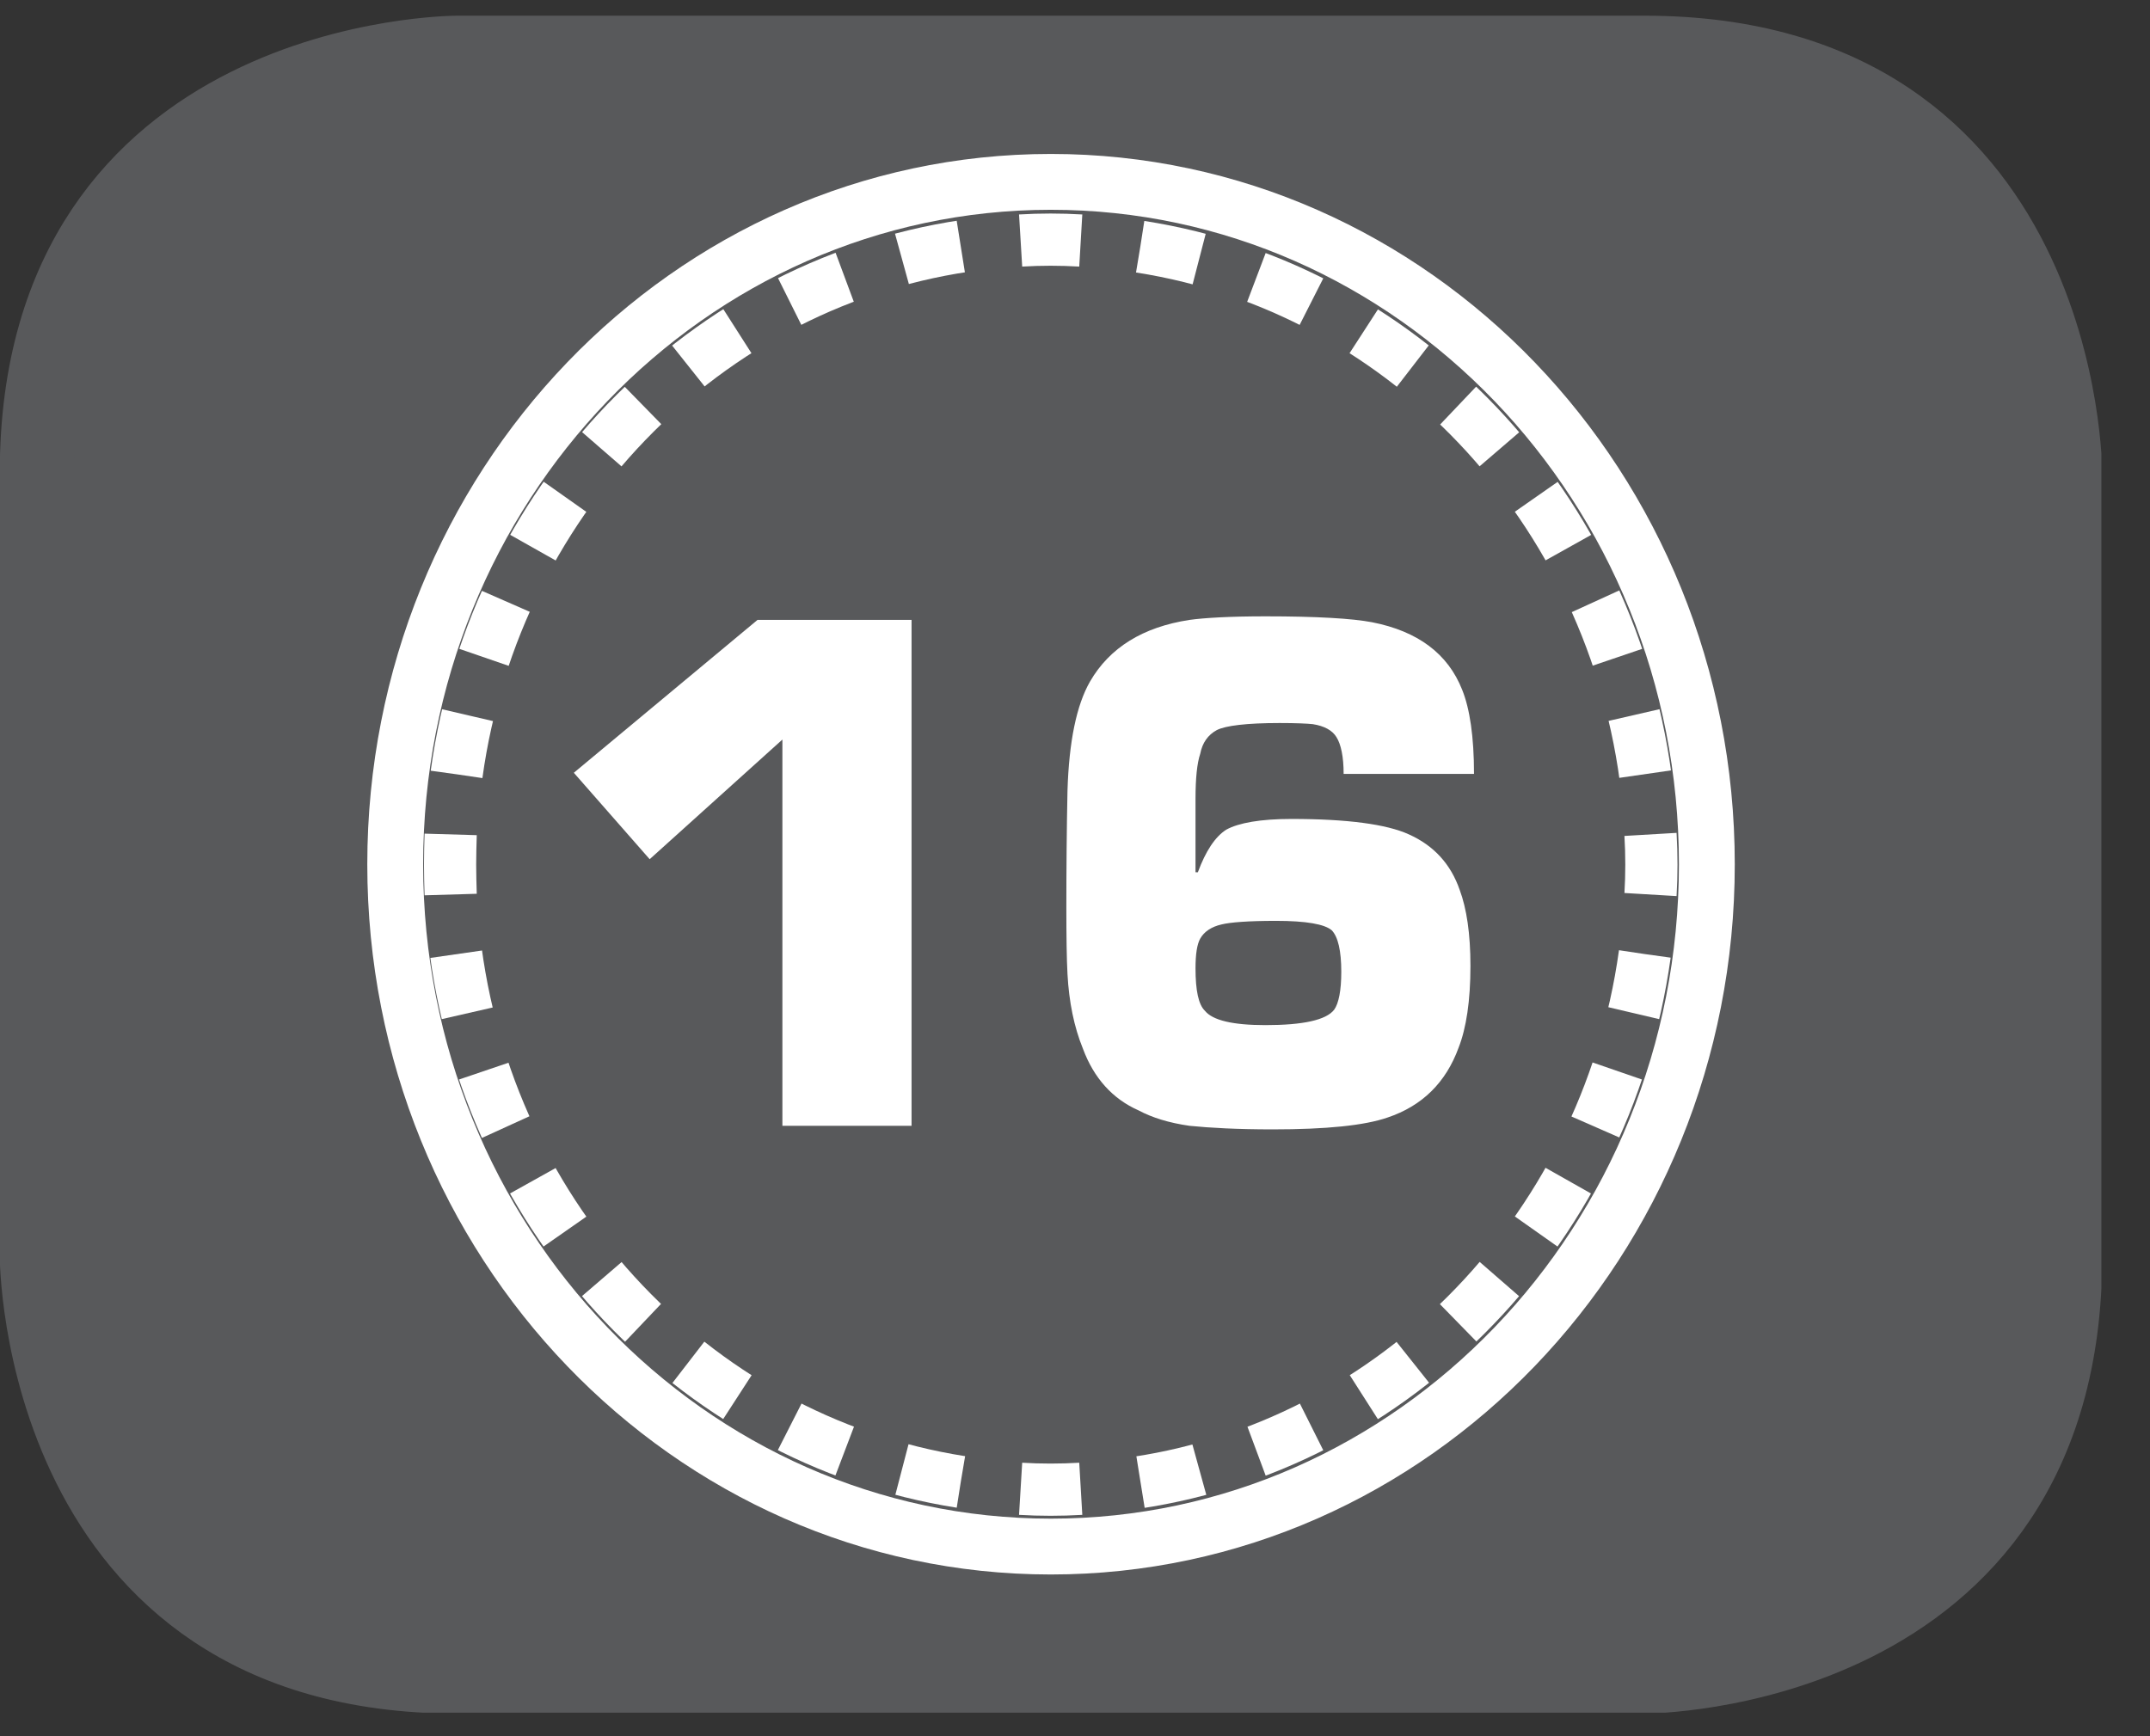 <?xml version="1.0" encoding="UTF-8"?>
<svg xmlns="http://www.w3.org/2000/svg" xmlns:xlink="http://www.w3.org/1999/xlink" width="28.348pt" height="22.895pt" viewBox="0 0 28.348 22.895" version="1.2">
<rect x="0" y="0" width="28.348" height="22.895" fill="#333333" stroke="none"/>
<defs>
<g>
<symbol overflow="visible" id="glyph0-0">
<path style="stroke:none;" d="M 0.25 0 L 0.25 -6.672 L 2.25 -6.672 L 2.25 0 Z M 2 -0.25 L 2 -6.422 L 0.5 -6.422 L 0.5 -0.25 Z M 2 -0.25 "/>
</symbol>
<symbol overflow="visible" id="glyph0-1">
<path style="stroke:none;" d="M 4.812 -6.672 L 4.812 0 L 3.109 0 L 3.109 -5.094 L 1.359 -3.516 L 0.359 -4.656 L 2.781 -6.672 Z M 4.812 -6.672 "/>
</symbol>
<symbol overflow="visible" id="glyph0-2">
<path style="stroke:none;" d="M 5.922 -4.641 L 4.203 -4.641 C 4.203 -4.867 4.168 -5.031 4.109 -5.125 C 4.055 -5.215 3.949 -5.273 3.797 -5.297 C 3.723 -5.305 3.574 -5.312 3.359 -5.312 C 2.922 -5.312 2.645 -5.277 2.531 -5.219 C 2.414 -5.156 2.34 -5.051 2.312 -4.906 C 2.27 -4.781 2.25 -4.582 2.25 -4.312 L 2.25 -3.344 L 2.281 -3.344 C 2.383 -3.621 2.508 -3.812 2.656 -3.906 C 2.82 -3.996 3.109 -4.047 3.516 -4.047 C 4.254 -4.047 4.77 -3.977 5.062 -3.844 C 5.395 -3.695 5.617 -3.449 5.734 -3.109 C 5.824 -2.867 5.875 -2.535 5.875 -2.109 C 5.875 -1.648 5.82 -1.289 5.719 -1.031 C 5.551 -0.57 5.238 -0.262 4.781 -0.109 C 4.477 -0.004 3.973 0.047 3.266 0.047 C 2.805 0.047 2.441 0.027 2.172 0 C 1.898 -0.039 1.676 -0.109 1.5 -0.203 C 1.156 -0.355 0.91 -0.629 0.766 -1.016 C 0.648 -1.305 0.582 -1.633 0.562 -2 C 0.551 -2.207 0.547 -2.5 0.547 -2.875 C 0.547 -3.371 0.551 -3.891 0.562 -4.422 C 0.582 -5.066 0.68 -5.547 0.859 -5.859 C 1.117 -6.305 1.555 -6.578 2.172 -6.672 C 2.367 -6.699 2.703 -6.719 3.172 -6.719 C 3.848 -6.719 4.316 -6.691 4.578 -6.641 C 5.18 -6.523 5.578 -6.227 5.766 -5.75 C 5.867 -5.5 5.922 -5.129 5.922 -4.641 Z M 3.312 -2.703 C 2.945 -2.703 2.707 -2.684 2.594 -2.656 C 2.457 -2.625 2.363 -2.559 2.312 -2.469 C 2.27 -2.395 2.25 -2.262 2.25 -2.078 C 2.25 -1.785 2.289 -1.598 2.375 -1.516 C 2.477 -1.391 2.742 -1.328 3.172 -1.328 C 3.668 -1.328 3.973 -1.395 4.078 -1.531 C 4.137 -1.613 4.172 -1.781 4.172 -2.031 C 4.172 -2.309 4.129 -2.492 4.047 -2.578 C 3.953 -2.66 3.707 -2.703 3.312 -2.703 Z M 3.312 -2.703 "/>
</symbol>
</g>
<clipPath id="clip1">
  <path d="M 0 0.207 L 27.707 0.207 L 27.707 22.586 L 0 22.586 Z M 0 0.207 "/>
</clipPath>
</defs>
<g id="surface1">
<g clip-path="url(#clip1)" clip-rule="nonzero">
<path style="fill-rule:nonzero;fill:rgb(34.509%,34.901%,35.686%);fill-opacity:1;stroke-width:1;stroke-linecap:butt;stroke-linejoin:miter;stroke:rgb(34.509%,34.901%,35.686%);stroke-opacity:1;stroke-miterlimit:10;" d="M -0.002 0 C -0.002 0 -5.668 0 -5.668 -5.67 L -5.668 -16.224 C -5.668 -16.224 -5.668 -21.895 -0.002 -21.895 L 16.007 -21.895 C 16.007 -21.895 21.677 -21.895 21.677 -16.224 L 21.677 -5.67 C 21.677 -5.67 21.677 0 16.007 0 Z M -0.002 0 " transform="matrix(0.978,0,0,-0.978,6.029,0.696)"/>
<path style="fill:none;stroke-width:0.753;stroke-linecap:butt;stroke-linejoin:miter;stroke:rgb(100%,100%,100%);stroke-opacity:1;stroke-miterlimit:22.926;" d="M 0.001 -0.002 C 0.001 5.081 3.961 9.201 8.84 9.201 C 13.724 9.201 17.684 5.081 17.684 -0.002 C 17.684 -5.081 13.724 -9.201 8.84 -9.201 C 3.961 -9.201 0.001 -5.081 0.001 -0.002 Z M 0.001 -0.002 " transform="matrix(0.978,0,0,-0.978,5.21,11.397)"/>
<path style="fill:none;stroke-width:0.704;stroke-linecap:butt;stroke-linejoin:miter;stroke:rgb(100%,100%,100%);stroke-opacity:1;stroke-dasharray:0.811,0.811;stroke-miterlimit:22.926;" d="M 0.002 0 C 0.525 3.804 3.498 6.79 7.207 7.169 " transform="matrix(0.978,0,0,-0.978,6.018,10.211)"/>
<path style="fill:none;stroke-width:0.704;stroke-linecap:butt;stroke-linejoin:miter;stroke:rgb(100%,100%,100%);stroke-opacity:1;stroke-dasharray:0.811,0.811;stroke-miterlimit:22.926;" d="M -0.002 -0.002 C 3.647 -0.569 6.496 -3.67 6.852 -7.523 " transform="matrix(0.978,0,0,-0.978,15.037,3.252)"/>
<path style="fill:none;stroke-width:0.704;stroke-linecap:butt;stroke-linejoin:miter;stroke:rgb(100%,100%,100%);stroke-opacity:1;stroke-dasharray:0.811,0.811;stroke-miterlimit:22.926;" d="M 0.001 0 C -0.526 -3.804 -3.5 -6.789 -7.204 -7.173 " transform="matrix(0.978,0,0,-0.978,21.686,12.582)"/>
<path style="fill:none;stroke-width:0.704;stroke-linecap:butt;stroke-linejoin:miter;stroke:rgb(100%,100%,100%);stroke-opacity:1;stroke-dasharray:0.811,0.811;stroke-miterlimit:22.926;" d="M 0.001 0 C -3.644 0.572 -6.497 3.669 -6.849 7.525 " transform="matrix(0.978,0,0,-0.978,12.667,19.543)"/>
<path style="fill:none;stroke-width:0.704;stroke-linecap:butt;stroke-linejoin:miter;stroke:rgb(100%,100%,100%);stroke-opacity:1;stroke-miterlimit:22.926;" d="M 0.001 -0.001 C 0.133 0.007 0.269 0.011 0.405 0.011 C 0.541 0.011 0.676 0.007 0.812 -0.001 M 8.493 -8.009 C 8.501 -8.145 8.505 -8.281 8.505 -8.417 C 8.505 -8.553 8.501 -8.685 8.493 -8.82 M 0.812 -16.833 C 0.676 -16.841 0.541 -16.845 0.405 -16.845 C 0.269 -16.845 0.133 -16.841 0.001 -16.833 M -7.683 -8.82 C -7.687 -8.685 -7.691 -8.553 -7.691 -8.417 C -7.691 -8.281 -7.687 -8.145 -7.683 -8.009 " transform="matrix(0.978,0,0,-0.978,13.456,3.171)"/>
</g>
<g style="fill:rgb(100%,100%,100%);fill-opacity:1;">
  <use xlink:href="#glyph0-1" x="7.207" y="14.847"/>
  <use xlink:href="#glyph0-2" x="13.513" y="14.847"/>
</g>
</g>
</svg>
